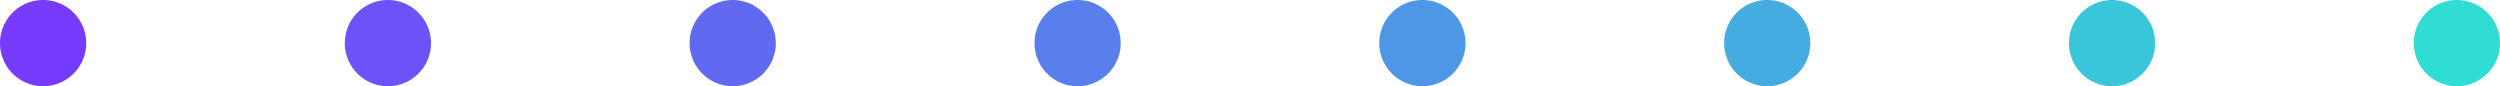 <svg id="Dots_small" data-name="Dots small" xmlns="http://www.w3.org/2000/svg" xmlns:xlink="http://www.w3.org/1999/xlink" width="200.09" height="6.9" viewBox="0 0 200.09 6.9">
  <defs>
    <clipPath id="clip-path">
      <rect id="Rectangle_353" data-name="Rectangle 353" width="6.9" height="200.09" fill="none"/>
    </clipPath>
  </defs>
  <g id="Group_1295" data-name="Group 1295" transform="translate(0 6.9) rotate(-90)">
    <g id="Group_774" data-name="Group 774" clip-path="url(#clip-path)">
      <path id="Path_68" data-name="Path 68" d="M6.9,3.449A3.45,3.45,0,1,0,3.451,6.9,3.454,3.454,0,0,0,6.9,3.449" fill="#763bfd"/>
      <path id="Path_69" data-name="Path 69" d="M6.9,29.076a3.45,3.45,0,1,0-3.449,3.449A3.454,3.454,0,0,0,6.9,29.076" transform="translate(0 1.972)" fill="#6c52f7"/>
      <path id="Path_70" data-name="Path 70" d="M6.9,54.7a3.45,3.45,0,1,0-3.449,3.449A3.454,3.454,0,0,0,6.9,54.7" transform="translate(0 3.944)" fill="#6269f1"/>
      <path id="Path_71" data-name="Path 71" d="M6.9,80.33A3.45,3.45,0,1,0,3.451,83.78,3.454,3.454,0,0,0,6.9,80.33" transform="translate(0 5.916)" fill="#587fec"/>
      <path id="Path_72" data-name="Path 72" d="M6.9,105.956a3.45,3.45,0,1,0-3.449,3.449A3.454,3.454,0,0,0,6.9,105.956" transform="translate(0 7.888)" fill="#4e97e6"/>
      <path id="Path_73" data-name="Path 73" d="M6.9,131.583a3.45,3.45,0,1,0-3.449,3.449A3.454,3.454,0,0,0,6.9,131.583" transform="translate(0 9.859)" fill="#44ace0"/>
      <path id="Path_74" data-name="Path 74" d="M6.9,157.21a3.45,3.45,0,1,0-3.449,3.449A3.454,3.454,0,0,0,6.9,157.21" transform="translate(0 11.831)" fill="#39c6da"/>
      <path id="Path_75" data-name="Path 75" d="M6.9,182.837a3.45,3.45,0,1,0-3.449,3.449A3.454,3.454,0,0,0,6.9,182.837" transform="translate(0 13.803)" fill="#30ddd4"/>
    </g>
  </g>
</svg>
